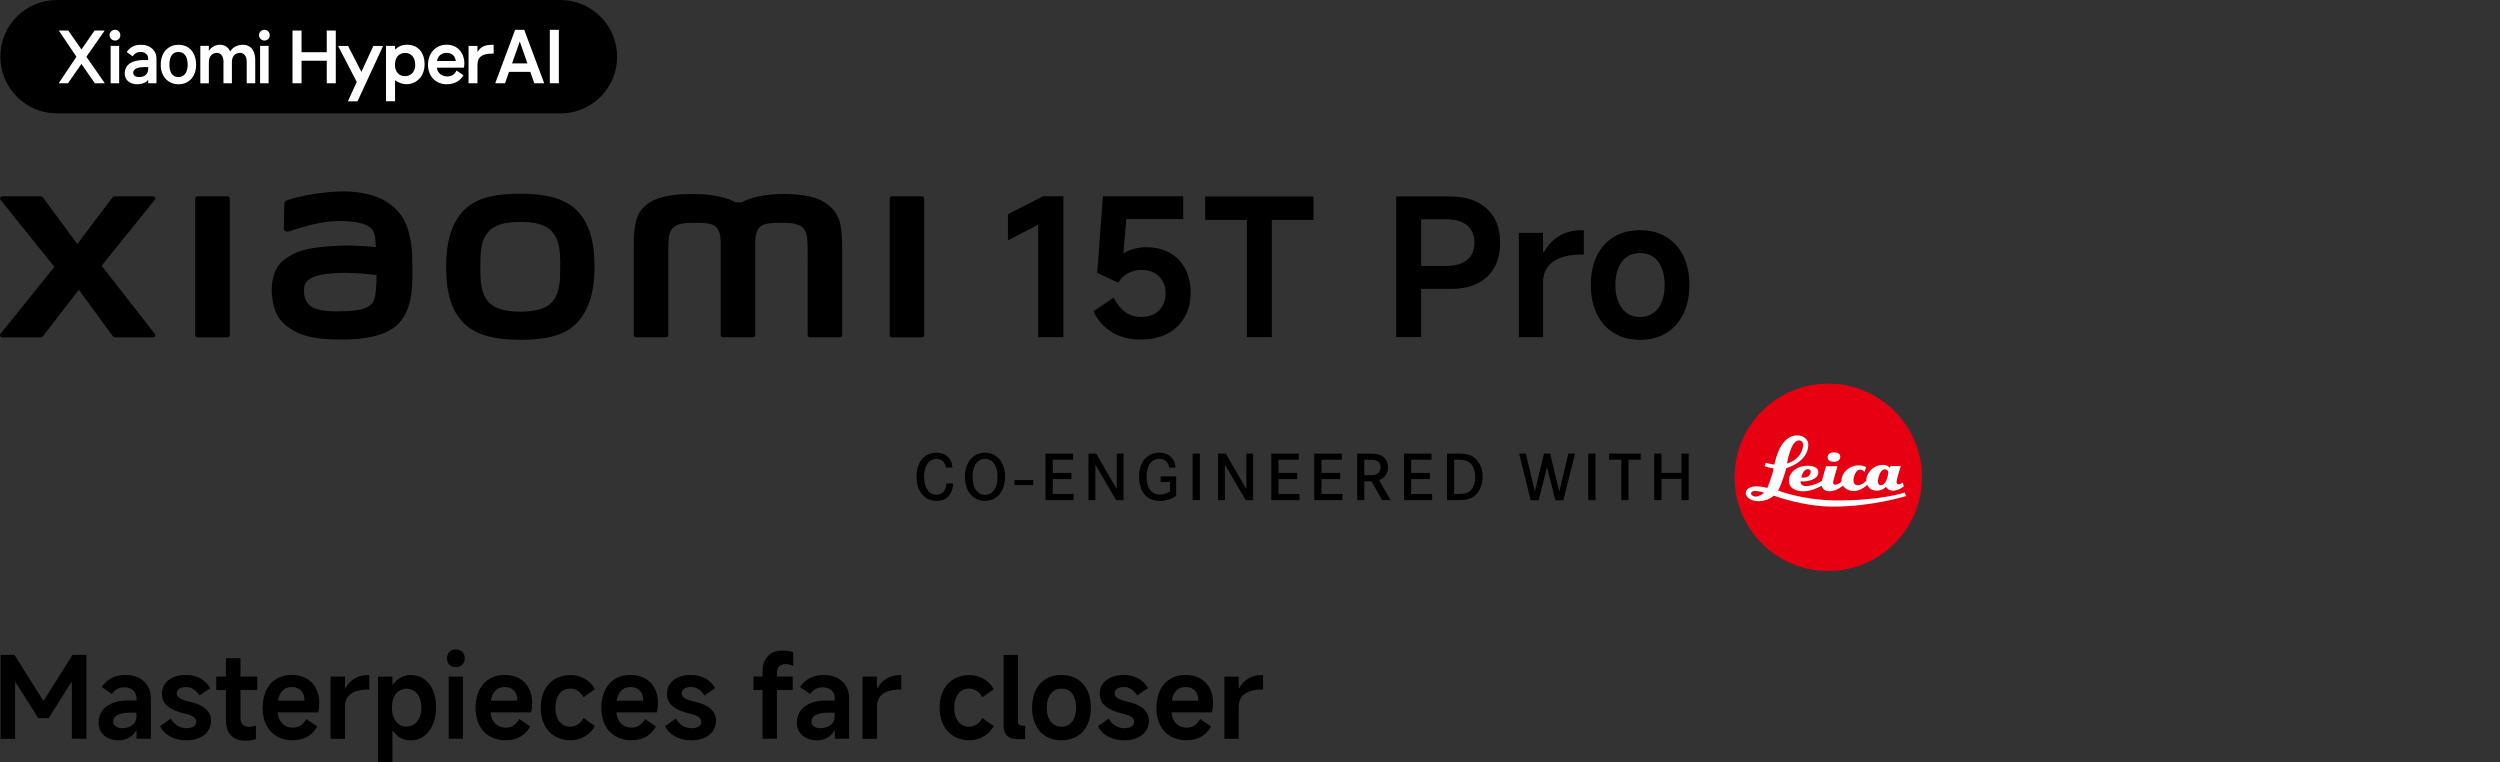 <?xml version="1.0" encoding="UTF-8"?><svg id="a" xmlns="http://www.w3.org/2000/svg" width="540" height="164.67" viewBox="0 0 540 164.67"><rect x="0" y="0" width="540" height="164.67" fill="#333333" stroke="none"/><path d="M.13,159.57v-18.12h2.99l6.2,9.86h.15l6.2-9.86h2.99v18.12h-3.14v-12.18h-.15l-4.85,7.72h-2.26l-4.85-7.67h-.15v12.14H.12h.01Z"/><path d="M25.6,159.91c-.82,0-1.55-.16-2.21-.47-.65-.31-1.17-.75-1.54-1.32-.38-.57-.56-1.25-.56-2.04,0-.95.25-1.78.75-2.5s1.22-1.28,2.17-1.68,2.07-.6,3.36-.6h1.91v-.51c0-.7-.24-1.27-.72-1.69s-1.12-.64-1.9-.64c-.57,0-1.08.12-1.53.37s-.84.6-1.16,1.08l-2.21-1.52c.6-.87,1.33-1.52,2.18-1.95s1.83-.65,2.94-.65,2.04.2,2.87.61,1.48.99,1.94,1.75.69,1.65.69,2.68v8.73h-3.09v-1.69h-.15c-.33.64-.83,1.14-1.5,1.5s-1.41.54-2.23.54h-.01ZM26.46,157.29c.49,0,.96-.09,1.42-.28s.84-.47,1.14-.85.45-.83.45-1.37v-.86h-1.25c-1.26,0-2.2.17-2.83.5-.63.34-.94.82-.94,1.46,0,.43.18.76.55,1.02.37.25.85.38,1.46.38h0Z"/><path d="M40.26,159.91c-1.36,0-2.53-.28-3.52-.83s-1.71-1.3-2.17-2.23l2.33-1.62c.39.67.87,1.18,1.45,1.53.57.35,1.21.53,1.91.53s1.21-.13,1.58-.38.55-.58.55-.99c0-.44-.2-.8-.61-1.08s-1.04-.51-1.89-.71c-1.59-.36-2.8-.88-3.65-1.57s-1.27-1.58-1.27-2.7c0-1.23.47-2.21,1.42-2.95.95-.74,2.21-1.12,3.78-1.12,1.19,0,2.24.25,3.13.76s1.59,1.2,2.1,2.08l-2.33,1.59c-.36-.57-.78-1.02-1.27-1.34-.49-.32-1.02-.48-1.59-.48-.64,0-1.14.12-1.5.37s-.54.58-.54,1.01c0,.39.22.73.65,1.02.43.29,1.15.54,2.15.77,1.5.33,2.65.83,3.43,1.52s1.18,1.54,1.18,2.57c0,.83-.22,1.57-.66,2.22s-1.07,1.14-1.88,1.5c-.81.35-1.73.53-2.76.53h-.02,0Z"/><path d="M46.71,149.05v-2.92h8.85v2.92h-8.85ZM53.06,159.99c-1.37,0-2.43-.38-3.16-1.14-.74-.76-1.1-1.86-1.1-3.3v-13.39h3.14v12.99c0,.59.16,1.04.48,1.36s.77.48,1.36.48c.46,0,.96-.08,1.5-.25v2.92c-.67.21-1.41.32-2.21.32h0Z"/><path d="M63.26,159.91c-1.32,0-2.48-.29-3.46-.86s-1.74-1.38-2.27-2.43c-.53-1.05-.8-2.28-.8-3.7s.25-2.7.76-3.78,1.24-1.91,2.19-2.49c.96-.58,2.06-.87,3.32-.87,1.19,0,2.24.25,3.14.74s1.59,1.19,2.08,2.11c.49.91.74,1.98.74,3.19,0,.7-.08,1.39-.25,2.06h-10.1l.07-2.53h7.09c0-.6-.1-1.12-.31-1.56-.2-.43-.51-.77-.93-1.02s-.93-.37-1.53-.37c-.67,0-1.24.18-1.7.53-.47.35-.81.87-1.04,1.54-.23.68-.34,1.52-.34,2.51,0,.87.13,1.61.38,2.23s.63,1.1,1.13,1.45c.5.34,1.12.51,1.85.51.6,0,1.15-.15,1.64-.47.49-.31.91-.78,1.25-1.4l2.35,1.62c-.46.88-1.14,1.6-2.03,2.15-.9.55-1.98.82-3.24.82v.02h0Z"/><path d="M71.4,159.57v-13.43h3.11v2.48h.12c.49-.9,1.15-1.59,1.99-2.08.83-.49,1.83-.74,2.99-.74h.15v3.14h-.22c-1.13,0-2.06.14-2.81.43s-1.3.7-1.67,1.25-.55,1.19-.55,1.92v7.04h-3.11Z"/><path d="M81.65,164.67v-18.53h3.11v1.72h.12c.46-.64,1.02-1.14,1.69-1.51s1.39-.55,2.16-.55c1.08,0,2.03.29,2.86.86s1.47,1.38,1.92,2.42.69,2.24.69,3.59c0,1.44-.23,2.71-.69,3.8-.46,1.1-1.1,1.95-1.94,2.55-.83.6-1.79.91-2.87.91-.8,0-1.53-.18-2.18-.54s-1.2-.87-1.64-1.52h-.12v6.82h-3.11v-.02h0ZM84.66,152.85c0,.82.13,1.53.39,2.15.26.61.63,1.09,1.09,1.43.47.34,1.01.51,1.63.51s1.2-.17,1.7-.51.88-.82,1.15-1.43c.27-.61.4-1.33.4-2.15s-.14-1.54-.4-2.16-.65-1.1-1.13-1.43c-.48-.34-1.03-.5-1.65-.5s-1.18.17-1.67.5-.87.81-1.13,1.43c-.26.62-.39,1.34-.39,2.16h.01Z"/><path d="M100.38,142.21c0,.57-.18,1.03-.53,1.37s-.82.52-1.41.52-1.05-.17-1.38-.52c-.34-.34-.5-.8-.5-1.37s.17-1.06.51-1.41.8-.53,1.37-.53,1.06.18,1.41.53.53.82.53,1.41h0ZM100.01,159.57h-3.09v-13.43h3.09v13.43Z"/><path d="M109.25,159.91c-1.32,0-2.48-.29-3.46-.86-.98-.57-1.74-1.38-2.27-2.43s-.8-2.28-.8-3.7.25-2.7.76-3.78,1.24-1.91,2.19-2.49,2.06-.87,3.32-.87c1.19,0,2.24.25,3.14.74s1.59,1.19,2.08,2.11c.49.91.74,1.98.74,3.19,0,.7-.08,1.39-.25,2.06h-10.1l.07-2.53h7.09c0-.6-.1-1.12-.31-1.56-.2-.43-.51-.77-.93-1.02s-.93-.37-1.53-.37c-.67,0-1.24.18-1.7.53-.47.35-.81.87-1.04,1.54-.23.68-.34,1.52-.34,2.51,0,.87.13,1.61.38,2.23s.63,1.1,1.13,1.45c.5.34,1.12.51,1.85.51.6,0,1.15-.15,1.64-.47.49-.31.91-.78,1.25-1.4l2.35,1.62c-.46.88-1.14,1.6-2.03,2.15-.9.55-1.98.82-3.24.82v.02h0Z"/><path d="M123.3,159.91c-1.31,0-2.45-.29-3.43-.87s-1.74-1.4-2.27-2.46-.8-2.3-.8-3.73.27-2.66.8-3.73c.53-1.06,1.29-1.88,2.27-2.45.98-.57,2.12-.86,3.43-.86,1.09,0,2.11.28,3.05.83.94.56,1.66,1.3,2.15,2.23l-2.45,1.72c-.34-.6-.76-1.07-1.25-1.38-.49-.32-1.03-.48-1.62-.48-.65,0-1.22.17-1.7.5-.48.34-.85.82-1.12,1.45-.26.63-.39,1.35-.39,2.17s.13,1.56.39,2.18.63,1.1,1.1,1.43c.47.34,1.04.5,1.69.5.6,0,1.15-.16,1.64-.48.49-.32.91-.78,1.25-1.39l2.45,1.72c-.49.93-1.21,1.68-2.15,2.24-.94.56-1.96.85-3.05.85h0Z"/><path d="M136.42,159.91c-1.32,0-2.48-.29-3.46-.86-.98-.57-1.74-1.38-2.27-2.43s-.8-2.28-.8-3.7.25-2.7.76-3.78,1.24-1.91,2.19-2.49,2.06-.87,3.32-.87c1.19,0,2.24.25,3.14.74s1.59,1.19,2.08,2.11c.49.91.74,1.98.74,3.19,0,.7-.08,1.39-.25,2.06h-10.1l.07-2.53h7.09c0-.6-.1-1.12-.31-1.56-.2-.43-.51-.77-.93-1.02s-.93-.37-1.53-.37c-.67,0-1.24.18-1.7.53-.47.35-.81.87-1.04,1.54-.23.68-.34,1.52-.34,2.51,0,.87.13,1.61.38,2.23s.63,1.1,1.13,1.45c.5.34,1.12.51,1.85.51.6,0,1.15-.15,1.64-.47.49-.31.91-.78,1.25-1.4l2.35,1.62c-.46.88-1.14,1.6-2.03,2.15-.9.55-1.98.82-3.24.82v.02h0Z"/><path d="M149.34,159.91c-1.36,0-2.53-.28-3.52-.83s-1.71-1.3-2.17-2.23l2.33-1.62c.39.67.87,1.18,1.45,1.53.57.35,1.21.53,1.91.53s1.21-.13,1.58-.38.55-.58.55-.99c0-.44-.2-.8-.61-1.08s-1.04-.51-1.89-.71c-1.59-.36-2.8-.88-3.65-1.57s-1.27-1.58-1.27-2.7c0-1.23.47-2.21,1.42-2.95.95-.74,2.21-1.12,3.78-1.12,1.19,0,2.24.25,3.13.76s1.59,1.2,2.1,2.08l-2.33,1.59c-.36-.57-.78-1.02-1.27-1.34-.49-.32-1.02-.48-1.59-.48-.64,0-1.14.12-1.5.37s-.54.58-.54,1.01c0,.39.22.73.65,1.02.43.29,1.15.54,2.15.77,1.5.33,2.65.83,3.43,1.52s1.18,1.54,1.18,2.57c0,.83-.22,1.57-.66,2.22s-1.07,1.14-1.88,1.5c-.81.35-1.73.53-2.76.53h-.02,0Z"/><path d="M162.77,149.05v-2.92h8.46v2.92h-8.46,0ZM164.71,145.11c0-1.45.38-2.58,1.13-3.38s1.81-1.2,3.16-1.2c.93,0,1.71.11,2.33.34v2.94c-.31-.11-.6-.2-.86-.27-.26-.07-.52-.1-.78-.1-.54,0-.98.16-1.34.48-.35.32-.53.77-.53,1.36v14.29h-3.11v-14.46h0Z"/><path d="M176.43,159.91c-.82,0-1.55-.16-2.21-.47s-1.17-.75-1.54-1.32c-.38-.57-.56-1.25-.56-2.04,0-.95.25-1.78.75-2.5s1.22-1.28,2.17-1.68,2.07-.6,3.36-.6h1.91v-.51c0-.7-.24-1.27-.72-1.69s-1.12-.64-1.9-.64c-.57,0-1.08.12-1.53.37s-.84.6-1.16,1.08l-2.21-1.52c.6-.87,1.33-1.52,2.18-1.95s1.83-.65,2.94-.65,2.03.2,2.87.61c.83.41,1.48.99,1.94,1.75s.69,1.65.69,2.68v8.73h-3.09v-1.69h-.15c-.33.64-.83,1.14-1.5,1.5s-1.41.54-2.23.54h-.01ZM177.28,157.29c.49,0,.96-.09,1.42-.28.46-.19.84-.47,1.14-.85.3-.38.45-.83.45-1.37v-.86h-1.25c-1.26,0-2.2.17-2.83.5-.63.34-.94.82-.94,1.46,0,.43.18.76.55,1.02.37.25.85.38,1.46.38h0Z"/><path d="M186.31,159.57v-13.43h3.11v2.48h.12c.49-.9,1.15-1.59,1.99-2.08.83-.49,1.83-.74,2.99-.74h.15v3.14h-.22c-1.13,0-2.06.14-2.81.43-.74.29-1.3.7-1.67,1.25-.37.55-.55,1.19-.55,1.92v7.04h-3.11,0Z"/><path d="M209.45,159.91c-1.31,0-2.45-.29-3.43-.87-.98-.58-1.74-1.4-2.27-2.46-.53-1.06-.8-2.3-.8-3.73s.27-2.66.8-3.73c.53-1.06,1.29-1.88,2.27-2.45.98-.57,2.12-.86,3.43-.86,1.09,0,2.11.28,3.05.83.94.56,1.65,1.3,2.15,2.23l-2.45,1.72c-.34-.6-.76-1.07-1.25-1.38-.49-.32-1.03-.48-1.62-.48-.65,0-1.22.17-1.7.5-.48.34-.85.82-1.12,1.45-.26.63-.39,1.35-.39,2.17s.13,1.56.39,2.18.63,1.1,1.1,1.43c.47.34,1.04.5,1.69.5.6,0,1.15-.16,1.64-.48.49-.32.91-.78,1.25-1.39l2.45,1.72c-.49.93-1.21,1.68-2.15,2.24-.94.56-1.96.85-3.05.85h0Z"/><path d="M216.78,156.83v-15.37h3.11v14.39c0,.29.08.52.23.67.16.16.38.23.67.23h.64v2.92h-1.57c-1.01,0-1.78-.24-2.3-.72s-.78-1.19-.78-2.12h0Z"/><path d="M229.28,159.91c-1.29,0-2.41-.29-3.37-.87s-1.69-1.4-2.21-2.46c-.52-1.06-.77-2.3-.77-3.73s.26-2.69.77-3.75c.51-1.06,1.25-1.88,2.21-2.45.96-.57,2.08-.86,3.37-.86s2.39.29,3.35.86,1.7,1.39,2.22,2.45.78,2.31.78,3.75-.26,2.67-.78,3.74-1.26,1.89-2.22,2.46-2.07.86-3.35.86h0ZM229.28,156.97c.65,0,1.22-.17,1.69-.5s.84-.81,1.09-1.43.38-1.35.38-2.18-.13-1.56-.38-2.19-.62-1.11-1.09-1.43c-.47-.33-1.04-.49-1.69-.49s-1.22.16-1.69.49-.84.8-1.1,1.43c-.26.63-.39,1.36-.39,2.19s.13,1.56.39,2.18.63,1.1,1.1,1.43c.47.34,1.04.5,1.69.5Z"/><path d="M242.84,159.91c-1.36,0-2.53-.28-3.52-.83s-1.71-1.3-2.17-2.23l2.33-1.62c.39.67.87,1.18,1.45,1.53.57.35,1.21.53,1.91.53s1.21-.13,1.58-.38.55-.58.55-.99c0-.44-.2-.8-.61-1.08-.41-.28-1.04-.51-1.89-.71-1.59-.36-2.8-.88-3.65-1.57s-1.27-1.58-1.27-2.7c0-1.23.47-2.21,1.42-2.95.95-.74,2.21-1.12,3.78-1.12,1.19,0,2.24.25,3.13.76s1.59,1.2,2.1,2.08l-2.33,1.59c-.36-.57-.78-1.02-1.27-1.34-.49-.32-1.02-.48-1.59-.48-.64,0-1.14.12-1.5.37s-.54.58-.54,1.01c0,.39.22.73.65,1.02.43.29,1.15.54,2.15.77,1.5.33,2.65.83,3.43,1.52s1.18,1.54,1.18,2.57c0,.83-.22,1.57-.66,2.22s-1.07,1.14-1.88,1.5c-.81.35-1.73.53-2.76.53h-.02Z"/><path d="M256.32,159.91c-1.32,0-2.48-.29-3.46-.86-.98-.57-1.74-1.38-2.27-2.43-.53-1.05-.8-2.28-.8-3.7s.25-2.7.76-3.78,1.24-1.91,2.19-2.49c.96-.58,2.06-.87,3.32-.87,1.19,0,2.24.25,3.14.74.9.49,1.59,1.19,2.08,2.11.49.91.74,1.98.74,3.19,0,.7-.08,1.39-.25,2.06h-10.1l.07-2.53h7.09c0-.6-.1-1.12-.31-1.56-.2-.43-.51-.77-.93-1.02-.42-.25-.93-.37-1.53-.37-.67,0-1.24.18-1.7.53-.47.35-.81.87-1.04,1.54-.23.68-.34,1.52-.34,2.51,0,.87.13,1.61.38,2.23s.63,1.1,1.13,1.45,1.12.51,1.85.51c.6,0,1.15-.15,1.64-.47.49-.31.91-.78,1.25-1.4l2.35,1.62c-.46.88-1.14,1.6-2.04,2.15-.9.55-1.98.82-3.24.82l.02.02h0Z"/><path d="M264.46,159.57v-13.43h3.11v2.48h.12c.49-.9,1.15-1.59,1.99-2.08.83-.49,1.83-.74,2.99-.74h.15v3.14h-.22c-1.13,0-2.06.14-2.81.43-.74.29-1.3.7-1.67,1.25-.37.55-.55,1.19-.55,1.92v7.04h-3.11,0Z"/><rect x="219.14" y="103.67" width="4.03" height="1.11"/><path d="M204.34,101.01c-.09-.44-.2-.7-.3-.87-.21-.4-.68-1-1.78-1-.36,0-1.04.04-1.67.71-.51.56-.98,1.49-.98,3.17,0,1.12.23,2.43,1.11,3.25.61.56,1.28.58,1.58.58.21,0,.75-.01,1.25-.4.8-.63.87-1.79.9-2.02h1.41c-.01.34-.06,1.48-.71,2.42-.37.54-1.18,1.35-2.79,1.35-.33,0-1.12-.03-1.94-.43-1.11-.56-2.45-1.89-2.45-4.74,0-2.48.95-3.79,1.81-4.44,1-.75,2.05-.81,2.51-.81,1.31,0,2.52.57,3.09,1.81.21.46.28.91.34,1.41h-1.38,0Z"/><path d="M210.43,98.49c.97-.66,1.92-.7,2.33-.7,1.51,0,2.43.71,2.85,1.12.68.65,1.48,1.89,1.48,4.08,0,.6-.03,3.22-2.08,4.56-.68.44-1.42.66-2.25.66-.36,0-1.21-.04-2.06-.54-2.23-1.28-2.28-4.07-2.28-4.67.01-1.69.53-3.5,2.01-4.51M210.56,105.44c.21.41.43.64.57.78.63.61,1.31.66,1.64.66.93,0,1.65-.47,2.11-1.27.27-.46.58-1.32.58-2.61,0-.28.03-2.21-1.07-3.25-.26-.24-.75-.63-1.62-.63-.21,0-.71.01-1.2.31-1.55.91-1.49,3.32-1.49,3.56,0,.28,0,1.47.48,2.43"/><polygon points="231.43 102.15 231.43 103.49 227.39 103.49 227.39 106.69 231.91 106.69 231.91 108.03 225.83 108.03 225.83 97.98 231.78 97.98 231.78 99.3 227.39 99.3 227.39 102.15 231.43 102.15"/><polygon points="236.78 97.98 241.22 105.65 241.22 97.98 242.69 97.98 242.69 108.03 241.08 108.03 236.6 100.36 236.6 108.03 235.11 108.03 235.11 97.98 236.78 97.98"/><path d="M254.05,102.93v4.16c-.11.09-.43.3-.78.48-.41.2-1.44.64-2.75.64-1.79,0-2.79-.81-3.27-1.37-.54-.63-1.21-1.85-1.21-3.86,0-.57.01-3.27,2.08-4.57.37-.23,1.15-.63,2.26-.63,1.27,0,2.52.51,3.13,1.69.18.34.33.73.4,1.51h-1.38c-.07-.36-.24-1.39-1.34-1.74-.33-.11-.67-.13-.78-.13-.41,0-1.37.1-2.04,1.05-.54.78-.71,1.92-.71,2.83,0,1.82.66,3.84,2.88,3.84.73,0,1.57-.26,2.19-.66v-2.05h-2.04v-1.22h3.36v.03Z"/><rect x="257.61" y="97.98" width="1.57" height="10.05"/><polygon points="264.77 97.98 269.21 105.65 269.21 97.98 270.67 97.98 270.67 108.03 269.07 108.03 264.58 100.36 264.58 108.03 263.1 108.03 263.1 97.98 264.77 97.98"/><polygon points="280.2 102.15 280.2 103.49 276.15 103.49 276.15 106.69 280.68 106.69 280.68 108.03 274.6 108.03 274.6 97.98 280.55 97.98 280.55 99.3 276.15 99.3 276.15 102.15 280.2 102.15"/><polygon points="289.48 102.15 289.48 103.49 285.44 103.49 285.44 106.69 289.96 106.69 289.96 108.03 283.88 108.03 283.88 97.98 289.83 97.98 289.83 99.3 285.44 99.3 285.44 102.15 289.48 102.15"/><path d="M295.31,97.98c.56,0,1.3,0,1.85.07.41.07,1.61.24,2.26,1.37.16.26.4.78.38,1.54,0,.24-.03.98-.44,1.62-.21.33-.5.6-.81.81-.28.19-.54.27-.66.33l2.48,4.31h-1.84l-2.29-4.06h-1.55v4.06h-1.55v-10.05h2.17,0ZM296.21,102.63c.41-.03,2.01-.06,1.99-1.71,0-.81-.46-1.2-.73-1.34-.57-.33-1.55-.27-2.15-.28h-.63v3.33h1.52Z"/><polygon points="308.85 102.15 308.85 103.49 304.81 103.49 304.81 106.69 309.34 106.69 309.34 108.03 303.26 108.03 303.26 97.98 309.21 97.98 309.21 99.3 304.81 99.3 304.81 102.15 308.85 102.15"/><path d="M315.4,97.98c1.64.06,2.41.38,3.03.87.73.56,1.84,1.85,1.82,4.16,0,1.41-.46,2.93-1.52,3.91-1.22,1.14-2.82,1.11-4.34,1.11h-1.84v-10.05h2.85,0ZM314.93,106.69c.78,0,1.14-.01,1.51-.11.7-.16,1.68-.63,2.06-2.25.14-.61.14-1.11.14-1.34,0-1.45-.5-3.05-2.05-3.52-.53-.16-1-.17-2.05-.17h-.44v7.39h.83,0Z"/><polygon points="329.59 97.98 331.53 106.17 333.49 97.98 334.83 97.98 336.81 106.17 338.76 97.98 340.2 97.98 337.69 108.06 335.96 108.06 334.15 100.9 332.35 108.06 330.62 108.06 328.13 97.98 329.59 97.98"/><rect x="343.06" y="97.98" width="1.57" height="10.05"/><polygon points="354.39 97.98 354.39 99.3 351.74 99.3 351.74 108.03 350.19 108.03 350.19 99.3 347.56 99.3 347.56 97.98 354.39 97.98"/><polygon points="363.2 102.14 363.2 97.98 364.75 97.98 364.75 108.03 363.2 108.03 363.2 103.43 358.87 103.43 358.87 108.03 357.31 108.03 357.31 97.98 358.87 97.98 358.87 102.14 363.2 102.14"/><path d="M394.9,123.34c11.18,0,20.24-9.06,20.24-20.24s-9.06-20.24-20.24-20.24-20.24,9.06-20.24,20.24,9.06,20.24,20.24,20.24Z" style="fill:#e60012;"/><path d="M410.99,104.25s-.53.38-.9.38c-.28,0-.44-.24-.44-.5,0-.59.92-3.47.92-3.47l-2.24.03-.12.39s-.33-.66-1.5-.66c-2.28,0-3.53,1.97-3.59,3.12-.01.25-.01.29-.01.29-.05.06-.86.98-1.85.98-.79,0-.92-.66-.92-1.09,0-.46.38-2.28,1.46-2.28.59,0,.95.51.95.51l.32-1.04s-.5-.39-1.53-.39c-2.21,0-3.71,1.65-3.77,3.15-.01.22-.02.3-.02.31-.07.09-.62.71-1.32.71-.48,0-.48-.38-.48-.54,0-.23.95-3.47.95-3.47l-2.49.04-.89,3.15s-1.37.99-3.28,1.13c-.98.07-1.32-.53-1.32-.88v-.15s.4.03.7.03c.23,0,3.15-.2,3.15-1.98,0-1.02-1.02-1.41-2.31-1.41-2.38,0-4.05,1.48-4.05,3.23,0,1.6,1.37,2.28,3.13,2.28,2,0,3.95-1.22,3.95-1.22,0,0,.11,1.22,1.68,1.22s2.9-1.22,2.9-1.22c0,0,.71,1.17,2.33,1.17s2.92-1.34,2.92-1.34c0,0,.44,1.26,2.08,1.26,1.28,0,1.97-.84,1.97-.84,0,0,.37.84,1.48.84,1.36,0,2.38-.96,2.38-.96l-.24-.78h0ZM390.56,101.33c.33.02.56.26.55.5-.06,1.58-2.01,1.34-2.01,1.34,0,0,.32-1.91,1.46-1.84h0ZM406.24,104.81c-.61,0-.61-.68-.61-.87,0-.52.4-2.57,1.52-2.57.47,0,.72.4.72.69,0,.06-.28,2.74-1.62,2.74h-.01Z" style="fill:#fff;"/><path d="M411.44,106.38s-5.24,1.82-15.23,1.7c-6.89-.08-12.15-2.12-12.15-2.12,0,0,.17-.33.28-.56.69-1.41,1.51-4.27,1.51-4.27,0,0,4.74-1.32,4.74-5.08,0-1.19-1.11-1.96-2.2-2.01-3.82-.15-4.88,5.29-5.11,6.22-.01.07-.02.09-.02.09-1.18-.16-1.84-.4-1.84-.4l-.27.73c.79.38,1.95.5,1.95.5-.23,1.46-1.36,4.22-1.36,4.22,0,0-1.05-.35-2.34-.35-1.68,0-2.26.8-2.3,1.3-.11,1.3,1.52,1.91,2.66,1.91,2.23,0,3.38-1.2,3.38-1.2,0,0,6.26,2.37,12.79,2.37,8.55,0,15.76-2.28,15.76-2.28l-.24-.78h-.01ZM388.56,95.13c.73,0,.98.59.91,1.13-.36,3.14-3.48,3.86-3.48,3.86,0,0,.78-4.99,2.56-4.99h.01ZM379.26,107.26c-.63.02-1.04-.4-1.04-.63,0-.52.64-.6,1.04-.57.98.05,1.82.39,1.82.39,0,0-.99.79-1.82.82h0Z" style="fill:#fff;"/><path d="M396.15,97.72c-.79,0-1.38.32-1.38,1.07s.68.96,1.38.96,1.35-.33,1.35-1.1-.78-.93-1.35-.93Z" style="fill:#fff;"/><path d="M224.26,72.83v-24.3l-6.54,3.37v-5.63l7.57-3.87h4.4v30.43h-5.43Z"/><path d="M240.54,64.31c.71,1.37,1.55,2.41,2.51,3.1.96.7,2.12,1.05,3.5,1.05,1.01,0,1.92-.21,2.71-.62.79-.41,1.41-1.01,1.85-1.79s.66-1.68.66-2.69-.22-1.91-.66-2.67c-.44-.77-1.06-1.36-1.85-1.77-.8-.41-1.73-.62-2.8-.62-1.01,0-1.95.23-2.8.7-.85.47-1.55,1.15-2.1,2.06l-4.56-2.1,1.23-16.57h17.35v4.93h-12.29l-.7,8.22-1.11.08c.74-.71,1.65-1.26,2.73-1.64,1.08-.38,2.2-.58,3.35-.58,1.95,0,3.65.4,5.1,1.21,1.45.81,2.57,1.95,3.35,3.43s1.17,3.19,1.17,5.14c0,2.06-.44,3.84-1.32,5.37s-2.12,2.7-3.74,3.54c-1.62.84-3.52,1.25-5.72,1.25-2.44,0-4.54-.55-6.31-1.64-1.77-1.1-3.06-2.59-3.89-4.48l4.32-2.92h.02,0Z"/><path d="M269.32,72.83v-25.33h-9.01v-5.06h23.4v5.06h-9v25.33h-5.39,0Z"/><path d="M304.55,62.42v-4.98h7.85c1.95,0,3.45-.43,4.5-1.3,1.05-.86,1.58-2.1,1.58-3.72s-.53-2.86-1.58-3.74c-1.06-.88-2.56-1.32-4.5-1.32h-5.43v25.45h-5.39v-30.39h11.51c3.43,0,6.11.88,8.04,2.63,1.93,1.75,2.9,4.21,2.9,7.36s-.93,5.61-2.8,7.36c-1.86,1.75-4.46,2.63-7.77,2.63h-8.92v.02h0Z"/><path d="M328.07,72.83v-22.53h5.22v4.15h.21c.82-1.51,1.93-2.67,3.33-3.5s3.07-1.23,5.02-1.23h.25v5.26h-.37c-1.89,0-3.46.24-4.71.72s-2.18,1.18-2.8,2.1-.93,1.99-.93,3.23v11.8h-5.22Z"/><path d="M354.26,73.4c-2.17,0-4.05-.49-5.65-1.46s-2.84-2.35-3.7-4.13c-.86-1.78-1.3-3.87-1.3-6.25s.43-4.51,1.3-6.29,2.1-3.15,3.7-4.11,3.49-1.44,5.65-1.44,4.01.48,5.61,1.44c1.6.96,2.84,2.33,3.72,4.11s1.32,3.88,1.32,6.29-.44,4.48-1.32,6.27c-.88,1.8-2.12,3.17-3.72,4.13s-3.47,1.44-5.61,1.44ZM354.26,68.47c1.1,0,2.04-.28,2.84-.84s1.4-1.36,1.83-2.41c.42-1.04.64-2.26.64-3.66s-.21-2.62-.64-3.68c-.43-1.05-1.03-1.86-1.83-2.41s-1.74-.82-2.84-.82-2.04.27-2.84.82-1.41,1.35-1.85,2.41-.66,2.28-.66,3.68.22,2.62.66,3.66,1.06,1.84,1.85,2.41,1.74.84,2.84.84Z"/><path d="M112.39,41.84c-4.57,0-9.14.58-12.03,3.42s-4,7.11-4,12.35.99,9.43,3.89,12.27c2.89,2.83,7.58,3.52,12.14,3.52s9.11-.58,12-3.42,4.03-7.14,4.03-12.37-1.01-9.4-3.9-12.25c-2.89-2.84-7.56-3.52-12.13-3.52ZM119.32,65.16c-1.61,1.84-4.52,2.16-6.93,2.16s-5.31-.32-6.92-2.16c-1.61-1.84-1.72-4.37-1.72-7.56s.1-5.65,1.71-7.49,4.19-2.16,6.92-2.16,5.32.32,6.92,2.16c1.61,1.84,1.71,4.3,1.71,7.49s-.1,5.71-1.71,7.55h.02,0ZM49.13,42.4h-6.46c-.28,0-.5.22-.5.49v29.49c0,.27.22.49.5.49h6.46c.27,0,.5-.22.5-.49v-29.49c0-.27-.23-.49-.5-.49ZM21.96,57.38l11.48-14.21c.25-.31.03-.77-.37-.77h-8.28c-.2,0-.38.09-.5.25l-7.59,10.06-7.4-10.05c-.12-.16-.31-.26-.51-.26H.49c-.4,0-.62.46-.37.77l11.62,14.48L.1,72.11c-.24.31-.02.76.37.76h8.3c.2,0,.39-.1.51-.26l7.75-10.02,7.34,10.02c.12.16.31.26.51.26h8.2c.39,0,.61-.45.37-.76l-11.51-14.72h.02ZM179.35,44.64c-2.63-2.45-6.86-2.74-10.28-2.74-4.42,0-7.23.94-8.94,1.82h-1.18c-1.67-.92-4.61-1.82-9.23-1.82-3.42,0-7.62.25-10.2,2.42-2.14,1.79-2.63,4.19-2.63,9.09v18.95c0,.27.23.49.5.49h6.46c.28,0,.5-.22.5-.49v-15.6c0-2.81-.11-5.75.5-6.84.47-.85,1.22-1.8,4.72-1.8,4.19,0,5.17.29,5.83,2.15.16.44.23,1.06.27,1.82v20.27c0,.27.23.49.5.49h6.46c.27,0,.5-.22.5-.49v-20.27c.04-.76.11-1.38.27-1.82.66-1.85,1.65-2.15,5.83-2.15,3.51,0,4.25.95,4.72,1.8.61,1.09.5,4.02.5,6.84v15.6c0,.27.23.49.5.49h6.46c.28,0,.5-.22.5-.49v-17.8c0-5.09-.17-7.7-2.56-9.93h0ZM86.6,46.45c-2.99-4.12-8.38-5.36-13.98-5.06-5.68.31-9.63,1.51-10.65,1.89-.63.24-.55.78-.56,1.1-.02,1.09-.11,3.9-.1,5.04,0,.5.62.74,1.14.56,2.07-.73,5.89-1.9,8.97-2.15,3.32-.27,7.82,0,9.07,1.88.59.9.62,2.26.69,3.66-2.07-.19-5.13-.45-8.18-.28-2.37.13-6.92.33-9.59,1.75-2.18,1.16-3.45,2.21-4.13,4.17-.55,1.58-.7,3.47-.52,5.02.4,3.53,1.62,5.28,3.28,6.5,2.61,1.93,5.9,2.95,12.71,2.8,9.06-.2,11.45-3.13,12.65-5.21,2.05-3.54,1.69-9.13,1.63-12.56-.03-1.42-.24-6.1-2.42-9.11h-.01ZM80.69,65.04c-.86,1.8-3.9,2.08-5.71,2.16-3.34.15-5.8.02-7.39-.77-1.06-.52-1.83-1.72-1.9-3.07-.06-1.15-.04-1.75.48-2.43,1.17-1.53,4.24-1.86,7.4-1.98,2.13-.08,5.38.16,7.77.45-.02,2.31-.17,4.63-.65,5.64ZM199.13,42.4h-6.46c-.28,0-.5.22-.5.49v29.49c0,.27.22.49.5.49h6.46c.27,0,.5-.22.5-.49v-29.49c0-.27-.23-.49-.5-.49Z"/><path d="M121.05,24.48H12.32c-3.75,0-7.1-1.68-9.35-4.34C1.16,18.01.07,15.25.07,12.23H.07C.07,8.85,1.44,5.79,3.66,3.57,5.88,1.35,8.94,0,12.32,0h108.73C124.43,0,127.49,1.37,129.71,3.59c2.22,2.22,3.59,5.28,3.59,8.66h0c0,3.09-1.14,5.91-3.03,8.07-2.24,2.56-5.54,4.17-9.21,4.17h0Z"/><path d="M94.39,13.17c.16-1.04.94-1.76,2.08-1.76s1.87.72,1.98,1.76h-4.06ZM92.44,13.92c0,2.81,1.92,4.28,4.04,4.28,1.55,0,2.89-.64,3.63-1.95l-1.5-1.02c-.43.91-1.15,1.28-2.03,1.28-1.12,0-2.14-.75-2.19-1.9h5.8s.11-.35.11-.91c0-2.19-1.39-4.04-3.82-4.04-2.75,0-4.04,2.3-4.04,4.25M85.31,14c0-1.55.83-2.57,2.22-2.57,1.31,0,2.16,1.02,2.16,2.59,0,1.44-.88,2.43-2.22,2.43s-2.16-.99-2.16-2.46M83.38,21.88h1.95v-4.52h.05c.78.56,1.6.83,2.43.83,2.03,0,3.9-1.58,3.9-4.28s-1.52-4.25-3.82-4.25c-1.02,0-1.9.4-2.51,1.02h-.05v-.78h-1.95v11.97h0ZM73.02,9.91l4.04,7.78-1.92,4.2h2.08l5.53-11.97h-2.11l-2.57,5.61-2.89-5.61h-2.16,0ZM63.18,17.98h1.95v-4.86h5.45v4.86h1.95V6.6h-1.95v4.68h-5.45v-4.68h-1.95v11.38ZM56.18,17.98h1.84v-8.07h-1.84v8.07ZM55.94,7.61c0-.64.56-1.18,1.15-1.18.69,0,1.18.53,1.18,1.18s-.48,1.15-1.18,1.15c-.59,0-1.15-.53-1.15-1.15M43.27,17.98v-8.07h1.84v.99h.08c.45-.75,1.36-1.23,2.3-1.23,1.31,0,1.95.8,2.19,1.39h.08c.35-.59,1.2-1.39,2.7-1.39,1.82,0,2.67,1.42,2.67,3.23v5.08h-1.84v-4.73c0-.96-.51-1.84-1.44-1.84-1.18,0-1.76.91-1.76,1.98v4.6h-1.82v-4.73c0-.91-.43-1.84-1.42-1.84-1.1,0-1.74.88-1.74,1.98v4.6h-1.84v-.02ZM36.59,14.03c0,1.31.48,2.62,1.95,2.62,1.39,0,2-1.26,2-2.62,0-1.66-.61-2.81-2-2.81-1.28,0-1.95.99-1.95,2.81M34.72,14.03c0-3.02,1.9-4.36,3.82-4.36,2.22,0,3.82,1.55,3.82,4.36,0,2.38-1.42,4.17-3.82,4.17-2.19,0-3.82-1.66-3.82-4.17M28.79,15.74c0,.67.64.91,1.28.91,1.1,0,1.95-.59,1.95-1.87v-.29h-.83c-1.04,0-2.41.21-2.41,1.26M26.94,15.87c0-1.95,1.68-2.89,3.87-2.89h1.2v-.24c0-1.1-.83-1.52-1.66-1.52-.77,0-1.31.37-1.71.94l-1.28-.94c.86-1.12,1.74-1.55,3.13-1.55,1.87,0,3.31,1.12,3.31,3.07v5.24h-1.79v-.69h-.05c-.4.56-1.36.91-2.32.91-1.52,0-2.7-.86-2.7-2.33M23.9,17.98h1.84v-8.07h-1.84v8.07ZM23.66,7.61c0-.64.56-1.18,1.18-1.18.67,0,1.15.53,1.15,1.18s-.48,1.15-1.15,1.15c-.61,0-1.18-.53-1.18-1.15M12.66,17.98h2.02l2.91-4.17,2.89,4.17h2.16l-3.98-5.72,3.96-5.67h-2.19l-2.83,4.09-2.86-4.09h-2.04l3.81,5.67-3.83,5.72s-.02,0-.02,0ZM103.13,13.95v4.04h-1.92v-8.07h1.92v1.26h.05c.7-1.18,1.71-1.5,3.13-1.5h.32v1.9h-.32c-2.24,0-3.18.8-3.18,2.38" style="fill:#fff;"/><rect x="118.76" y="6.44" width="1.95" height="11.54" style="fill:#fff;"/><path d="M111.27,6.44l-4.3,11.54h2.12l.86-2.45h4.6l.86,2.45h2.14l-4.32-11.54h-1.97.01ZM110.61,13.69l1.66-4.72,1.65,4.72s-3.31,0-3.31,0Z" style="fill:#fff;"/></svg>